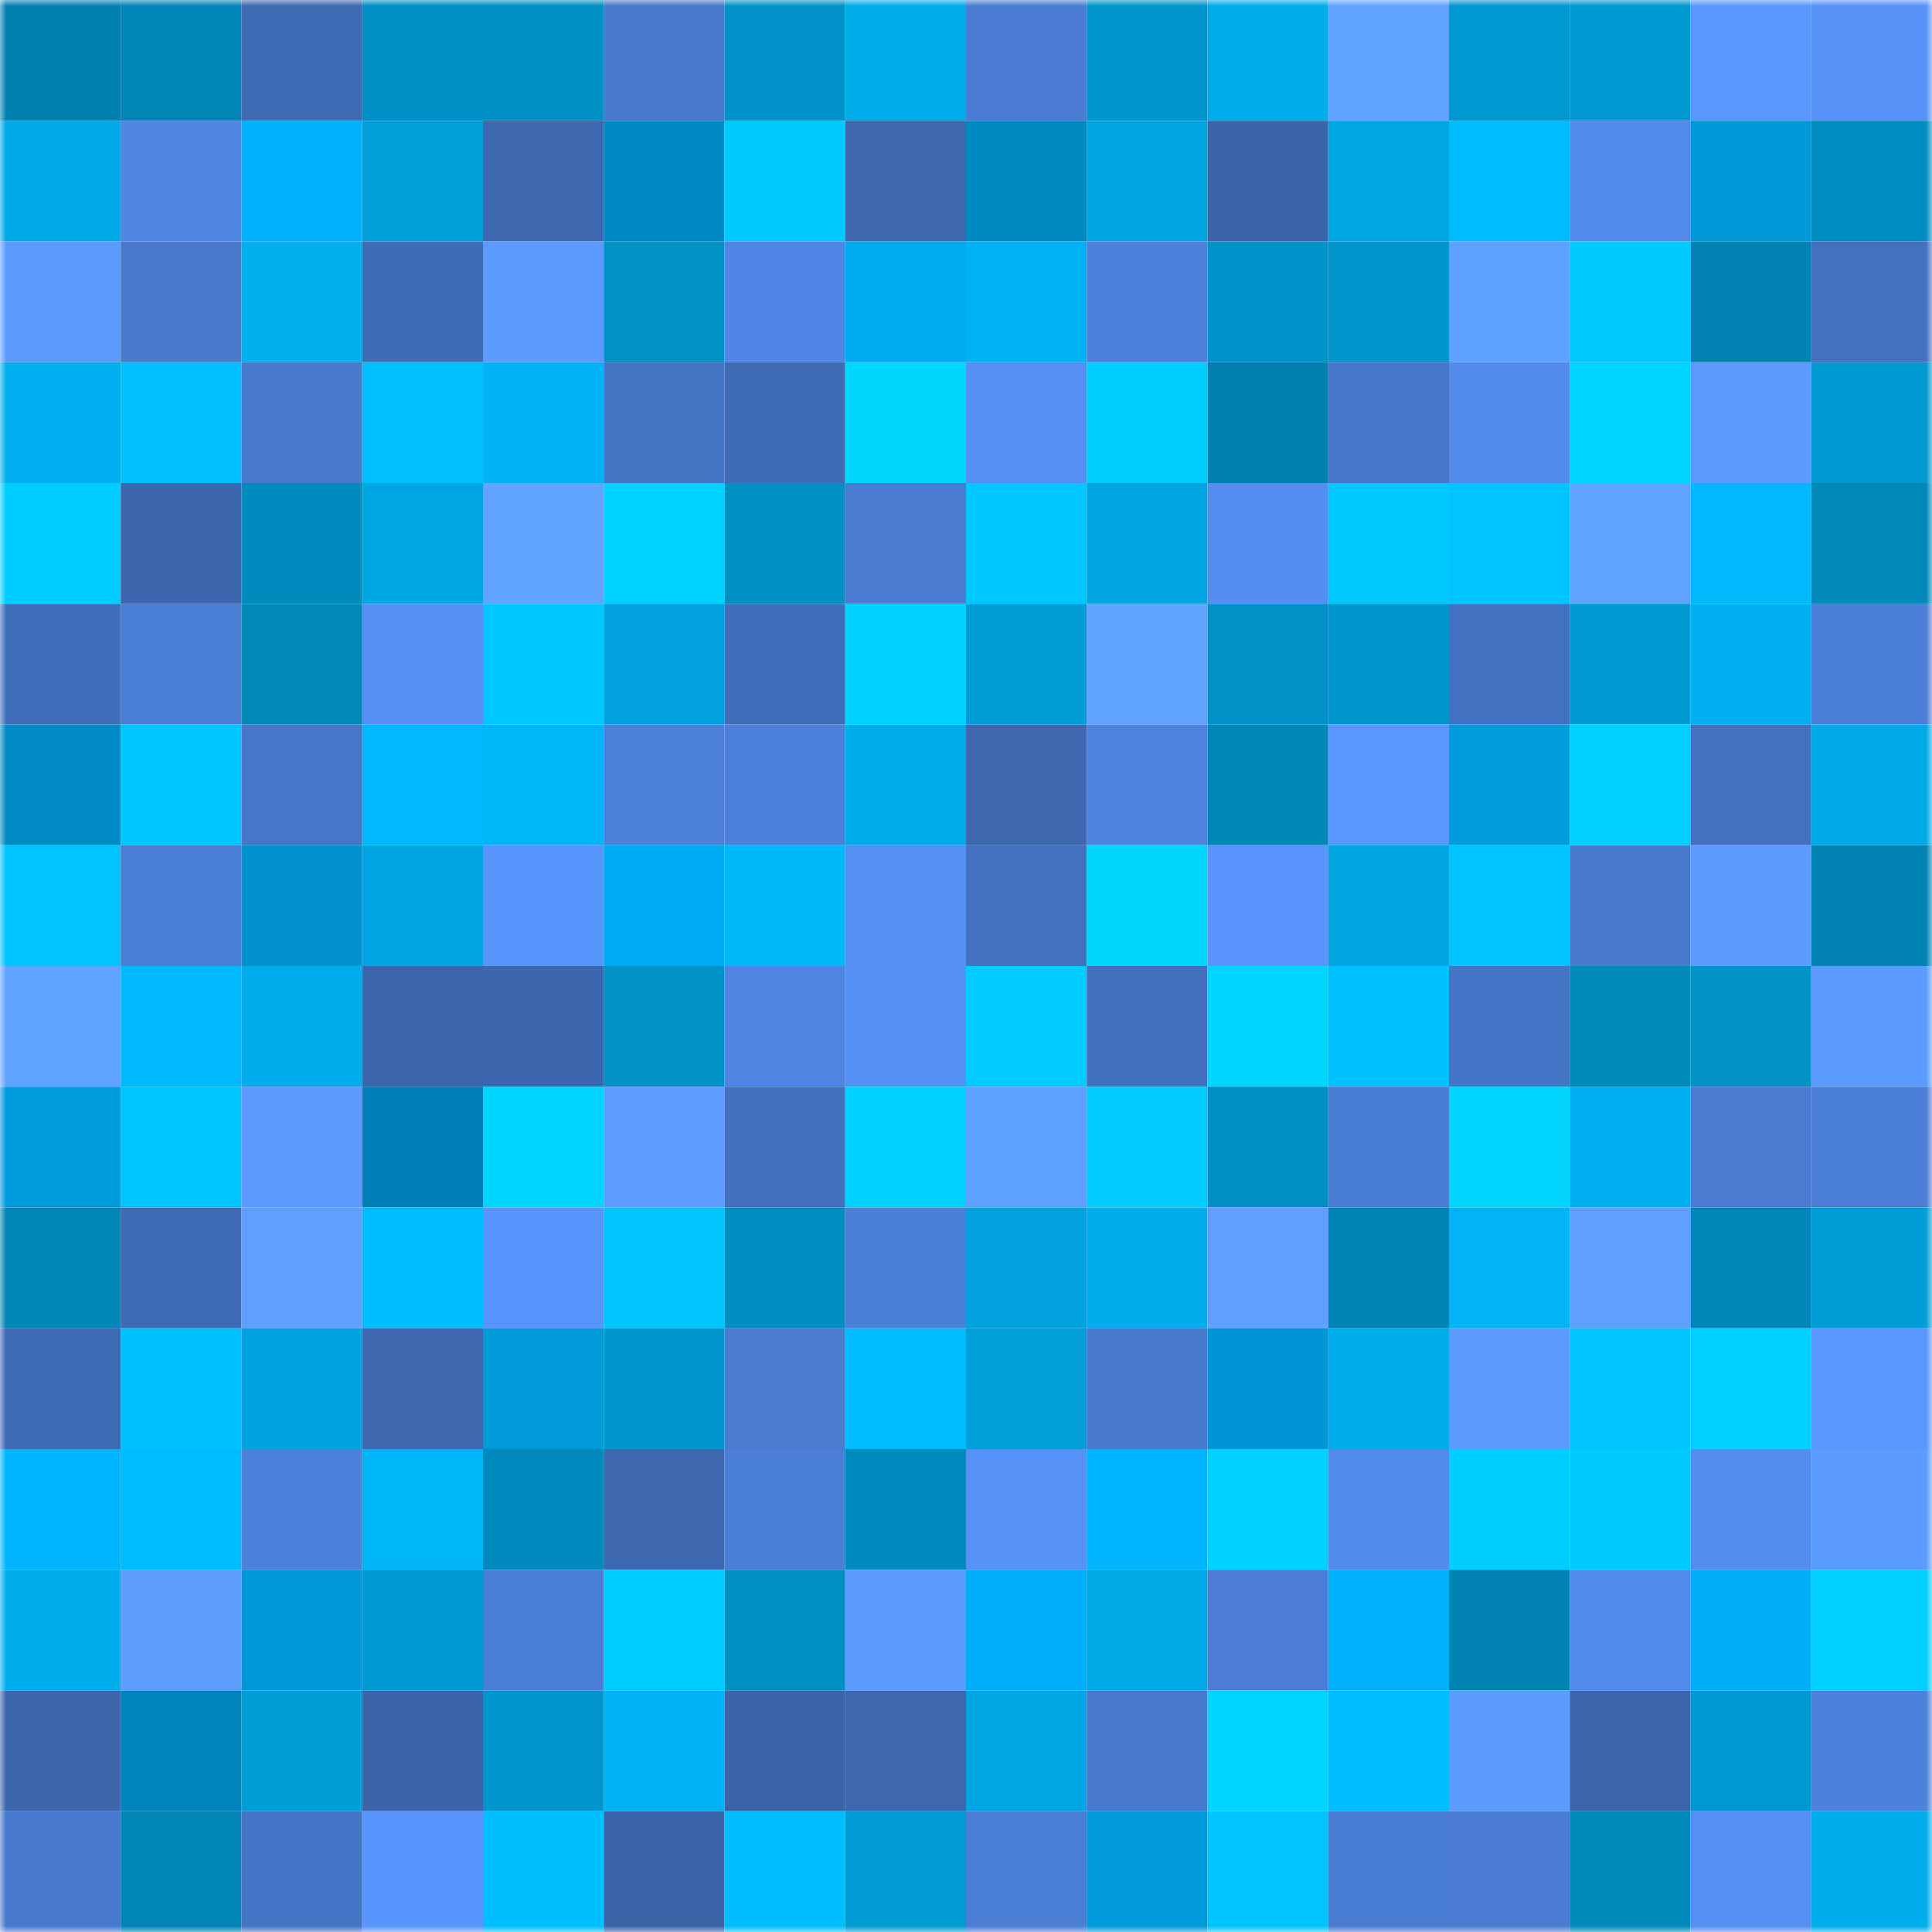 <svg viewBox="0 0 160 160" fill="none" role="img" xmlns="http://www.w3.org/2000/svg" width="240" height="240" name="ens%2Cgoldfinch.eth"><mask id="876364583" mask-type="alpha" maskUnits="userSpaceOnUse" x="0" y="0" width="160" height="160"><rect width="160" height="160" fill="#FFFFFF"></rect></mask><g mask="url(#876364583)"><rect x="0" y="0" width="10" height="10" fill="#0081b0"></rect><rect x="10" y="0" width="10" height="10" fill="#0085b6"></rect><rect x="20" y="0" width="10" height="10" fill="#3e6ab3"></rect><rect x="30" y="0" width="10" height="10" fill="#008fc4"></rect><rect x="40" y="0" width="10" height="10" fill="#0090c5"></rect><rect x="50" y="0" width="10" height="10" fill="#4778cb"></rect><rect x="60" y="0" width="10" height="10" fill="#0092c8"></rect><rect x="70" y="0" width="10" height="10" fill="#00abea"></rect><rect x="80" y="0" width="10" height="10" fill="#497cd2"></rect><rect x="90" y="0" width="10" height="10" fill="#0095cc"></rect><rect x="100" y="0" width="10" height="10" fill="#00abea"></rect><rect x="110" y="0" width="10" height="10" fill="#60a2ff"></rect><rect x="120" y="0" width="10" height="10" fill="#0098d0"></rect><rect x="130" y="0" width="10" height="10" fill="#0099d1"></rect><rect x="140" y="0" width="10" height="10" fill="#5997ff"></rect><rect x="150" y="0" width="10" height="10" fill="#5692f8"></rect><rect x="0" y="10" width="10" height="10" fill="#00aae8"></rect><rect x="10" y="10" width="10" height="10" fill="#5087e5"></rect><rect x="20" y="10" width="10" height="10" fill="#00b2fd"></rect><rect x="30" y="10" width="10" height="10" fill="#009fda"></rect><rect x="40" y="10" width="10" height="10" fill="#3d67af"></rect><rect x="50" y="10" width="10" height="10" fill="#008ac5"></rect><rect x="60" y="10" width="10" height="10" fill="#00c9ff"></rect><rect x="70" y="10" width="10" height="10" fill="#3d67ae"></rect><rect x="80" y="10" width="10" height="10" fill="#0088c1"></rect><rect x="90" y="10" width="10" height="10" fill="#00a5e2"></rect><rect x="100" y="10" width="10" height="10" fill="#3b65ab"></rect><rect x="110" y="10" width="10" height="10" fill="#00a7e5"></rect><rect x="120" y="10" width="10" height="10" fill="#00bbff"></rect><rect x="130" y="10" width="10" height="10" fill="#528aeb"></rect><rect x="140" y="10" width="10" height="10" fill="#0098d8"></rect><rect x="150" y="10" width="10" height="10" fill="#008ec2"></rect><rect x="0" y="20" width="10" height="10" fill="#5c9cff"></rect><rect x="10" y="20" width="10" height="10" fill="#4779cd"></rect><rect x="20" y="20" width="10" height="10" fill="#00afee"></rect><rect x="30" y="20" width="10" height="10" fill="#406cb7"></rect><rect x="40" y="20" width="10" height="10" fill="#5b9aff"></rect><rect x="50" y="20" width="10" height="10" fill="#0091c6"></rect><rect x="60" y="20" width="10" height="10" fill="#5087e6"></rect><rect x="70" y="20" width="10" height="10" fill="#00aaf1"></rect><rect x="80" y="20" width="10" height="10" fill="#00b2f4"></rect><rect x="90" y="20" width="10" height="10" fill="#4c81db"></rect><rect x="100" y="20" width="10" height="10" fill="#0093c9"></rect><rect x="110" y="20" width="10" height="10" fill="#0095cb"></rect><rect x="120" y="20" width="10" height="10" fill="#5fa1ff"></rect><rect x="130" y="20" width="10" height="10" fill="#00caff"></rect><rect x="140" y="20" width="10" height="10" fill="#0083b3"></rect><rect x="150" y="20" width="10" height="10" fill="#4371c0"></rect><rect x="0" y="30" width="10" height="10" fill="#00afef"></rect><rect x="10" y="30" width="10" height="10" fill="#00c0ff"></rect><rect x="20" y="30" width="10" height="10" fill="#4879ce"></rect><rect x="30" y="30" width="10" height="10" fill="#00c0ff"></rect><rect x="40" y="30" width="10" height="10" fill="#00b3f5"></rect><rect x="50" y="30" width="10" height="10" fill="#4474c4"></rect><rect x="60" y="30" width="10" height="10" fill="#3f6ab4"></rect><rect x="70" y="30" width="10" height="10" fill="#00d7ff"></rect><rect x="80" y="30" width="10" height="10" fill="#558ff3"></rect><rect x="90" y="30" width="10" height="10" fill="#00ceff"></rect><rect x="100" y="30" width="10" height="10" fill="#0081b0"></rect><rect x="110" y="30" width="10" height="10" fill="#4676c9"></rect><rect x="120" y="30" width="10" height="10" fill="#528beb"></rect><rect x="130" y="30" width="10" height="10" fill="#00d5ff"></rect><rect x="140" y="30" width="10" height="10" fill="#5b9aff"></rect><rect x="150" y="30" width="10" height="10" fill="#0099d1"></rect><rect x="0" y="40" width="10" height="10" fill="#00cdff"></rect><rect x="10" y="40" width="10" height="10" fill="#3c66ad"></rect><rect x="20" y="40" width="10" height="10" fill="#008bbf"></rect><rect x="30" y="40" width="10" height="10" fill="#00a7e5"></rect><rect x="40" y="40" width="10" height="10" fill="#61a4ff"></rect><rect x="50" y="40" width="10" height="10" fill="#00d2ff"></rect><rect x="60" y="40" width="10" height="10" fill="#008fc4"></rect><rect x="70" y="40" width="10" height="10" fill="#497bd1"></rect><rect x="80" y="40" width="10" height="10" fill="#00c7ff"></rect><rect x="90" y="40" width="10" height="10" fill="#00a5e2"></rect><rect x="100" y="40" width="10" height="10" fill="#548ef2"></rect><rect x="110" y="40" width="10" height="10" fill="#00c8ff"></rect><rect x="120" y="40" width="10" height="10" fill="#00c4ff"></rect><rect x="130" y="40" width="10" height="10" fill="#60a3ff"></rect><rect x="140" y="40" width="10" height="10" fill="#00b9fc"></rect><rect x="150" y="40" width="10" height="10" fill="#0088ba"></rect><rect x="0" y="50" width="10" height="10" fill="#416ebb"></rect><rect x="10" y="50" width="10" height="10" fill="#4a7dd4"></rect><rect x="20" y="50" width="10" height="10" fill="#0088b9"></rect><rect x="30" y="50" width="10" height="10" fill="#558ff3"></rect><rect x="40" y="50" width="10" height="10" fill="#00c7ff"></rect><rect x="50" y="50" width="10" height="10" fill="#00a1dc"></rect><rect x="60" y="50" width="10" height="10" fill="#416ebb"></rect><rect x="70" y="50" width="10" height="10" fill="#00d1ff"></rect><rect x="80" y="50" width="10" height="10" fill="#009dd6"></rect><rect x="90" y="50" width="10" height="10" fill="#61a4ff"></rect><rect x="100" y="50" width="10" height="10" fill="#0091c6"></rect><rect x="110" y="50" width="10" height="10" fill="#0097cf"></rect><rect x="120" y="50" width="10" height="10" fill="#4371c1"></rect><rect x="130" y="50" width="10" height="10" fill="#0099d1"></rect><rect x="140" y="50" width="10" height="10" fill="#00afef"></rect><rect x="150" y="50" width="10" height="10" fill="#4a7dd5"></rect><rect x="0" y="60" width="10" height="10" fill="#008bc6"></rect><rect x="10" y="60" width="10" height="10" fill="#00c6ff"></rect><rect x="20" y="60" width="10" height="10" fill="#4676c9"></rect><rect x="30" y="60" width="10" height="10" fill="#00b8ff"></rect><rect x="40" y="60" width="10" height="10" fill="#00b5f7"></rect><rect x="50" y="60" width="10" height="10" fill="#4c80d9"></rect><rect x="60" y="60" width="10" height="10" fill="#4c80da"></rect><rect x="70" y="60" width="10" height="10" fill="#00abea"></rect><rect x="80" y="60" width="10" height="10" fill="#3d68b0"></rect><rect x="90" y="60" width="10" height="10" fill="#4d83de"></rect><rect x="100" y="60" width="10" height="10" fill="#0086b7"></rect><rect x="110" y="60" width="10" height="10" fill="#5997ff"></rect><rect x="120" y="60" width="10" height="10" fill="#009bdd"></rect><rect x="130" y="60" width="10" height="10" fill="#00cfff"></rect><rect x="140" y="60" width="10" height="10" fill="#4371c0"></rect><rect x="150" y="60" width="10" height="10" fill="#00a9e7"></rect><rect x="0" y="70" width="10" height="10" fill="#00c3ff"></rect><rect x="10" y="70" width="10" height="10" fill="#4a7dd4"></rect><rect x="20" y="70" width="10" height="10" fill="#0091ce"></rect><rect x="30" y="70" width="10" height="10" fill="#00a5e1"></rect><rect x="40" y="70" width="10" height="10" fill="#5794fb"></rect><rect x="50" y="70" width="10" height="10" fill="#00aaf2"></rect><rect x="60" y="70" width="10" height="10" fill="#00b7fa"></rect><rect x="70" y="70" width="10" height="10" fill="#5590f4"></rect><rect x="80" y="70" width="10" height="10" fill="#4371c0"></rect><rect x="90" y="70" width="10" height="10" fill="#00d6ff"></rect><rect x="100" y="70" width="10" height="10" fill="#5894fb"></rect><rect x="110" y="70" width="10" height="10" fill="#00a5e1"></rect><rect x="120" y="70" width="10" height="10" fill="#00c3ff"></rect><rect x="130" y="70" width="10" height="10" fill="#487acf"></rect><rect x="140" y="70" width="10" height="10" fill="#5c9cff"></rect><rect x="150" y="70" width="10" height="10" fill="#0083b3"></rect><rect x="0" y="80" width="10" height="10" fill="#61a4ff"></rect><rect x="10" y="80" width="10" height="10" fill="#00b8fc"></rect><rect x="20" y="80" width="10" height="10" fill="#00aceb"></rect><rect x="30" y="80" width="10" height="10" fill="#3c66ac"></rect><rect x="40" y="80" width="10" height="10" fill="#3c66ad"></rect><rect x="50" y="80" width="10" height="10" fill="#0091c6"></rect><rect x="60" y="80" width="10" height="10" fill="#4f85e2"></rect><rect x="70" y="80" width="10" height="10" fill="#5590f4"></rect><rect x="80" y="80" width="10" height="10" fill="#00ccff"></rect><rect x="90" y="80" width="10" height="10" fill="#4270bf"></rect><rect x="100" y="80" width="10" height="10" fill="#00d5ff"></rect><rect x="110" y="80" width="10" height="10" fill="#00c2ff"></rect><rect x="120" y="80" width="10" height="10" fill="#4575c6"></rect><rect x="130" y="80" width="10" height="10" fill="#0089bb"></rect><rect x="140" y="80" width="10" height="10" fill="#0091c5"></rect><rect x="150" y="80" width="10" height="10" fill="#5b9aff"></rect><rect x="0" y="90" width="10" height="10" fill="#009cde"></rect><rect x="10" y="90" width="10" height="10" fill="#00c6ff"></rect><rect x="20" y="90" width="10" height="10" fill="#5b99ff"></rect><rect x="30" y="90" width="10" height="10" fill="#0080b6"></rect><rect x="40" y="90" width="10" height="10" fill="#00d4ff"></rect><rect x="50" y="90" width="10" height="10" fill="#5d9dff"></rect><rect x="60" y="90" width="10" height="10" fill="#4270be"></rect><rect x="70" y="90" width="10" height="10" fill="#00d1ff"></rect><rect x="80" y="90" width="10" height="10" fill="#5ea0ff"></rect><rect x="90" y="90" width="10" height="10" fill="#00ccff"></rect><rect x="100" y="90" width="10" height="10" fill="#008ec3"></rect><rect x="110" y="90" width="10" height="10" fill="#497cd3"></rect><rect x="120" y="90" width="10" height="10" fill="#00d4ff"></rect><rect x="130" y="90" width="10" height="10" fill="#00afef"></rect><rect x="140" y="90" width="10" height="10" fill="#497bd1"></rect><rect x="150" y="90" width="10" height="10" fill="#4a7dd5"></rect><rect x="0" y="100" width="10" height="10" fill="#0086b7"></rect><rect x="10" y="100" width="10" height="10" fill="#3f6ab4"></rect><rect x="20" y="100" width="10" height="10" fill="#5e9fff"></rect><rect x="30" y="100" width="10" height="10" fill="#00bdff"></rect><rect x="40" y="100" width="10" height="10" fill="#5794fb"></rect><rect x="50" y="100" width="10" height="10" fill="#00c5ff"></rect><rect x="60" y="100" width="10" height="10" fill="#008dc0"></rect><rect x="70" y="100" width="10" height="10" fill="#4b7fd8"></rect><rect x="80" y="100" width="10" height="10" fill="#00a1dc"></rect><rect x="90" y="100" width="10" height="10" fill="#00aeed"></rect><rect x="100" y="100" width="10" height="10" fill="#5e9fff"></rect><rect x="110" y="100" width="10" height="10" fill="#0084b5"></rect><rect x="120" y="100" width="10" height="10" fill="#00b4f6"></rect><rect x="130" y="100" width="10" height="10" fill="#5e9fff"></rect><rect x="140" y="100" width="10" height="10" fill="#0085b6"></rect><rect x="150" y="100" width="10" height="10" fill="#009ed8"></rect><rect x="0" y="110" width="10" height="10" fill="#3e69b3"></rect><rect x="10" y="110" width="10" height="10" fill="#00c1ff"></rect><rect x="20" y="110" width="10" height="10" fill="#00a3df"></rect><rect x="30" y="110" width="10" height="10" fill="#3d68b0"></rect><rect x="40" y="110" width="10" height="10" fill="#009adb"></rect><rect x="50" y="110" width="10" height="10" fill="#0097ce"></rect><rect x="60" y="110" width="10" height="10" fill="#497bd0"></rect><rect x="70" y="110" width="10" height="10" fill="#00bcff"></rect><rect x="80" y="110" width="10" height="10" fill="#009fda"></rect><rect x="90" y="110" width="10" height="10" fill="#4779cd"></rect><rect x="100" y="110" width="10" height="10" fill="#0096d6"></rect><rect x="110" y="110" width="10" height="10" fill="#00adec"></rect><rect x="120" y="110" width="10" height="10" fill="#5b9aff"></rect><rect x="130" y="110" width="10" height="10" fill="#00c4ff"></rect><rect x="140" y="110" width="10" height="10" fill="#00cfff"></rect><rect x="150" y="110" width="10" height="10" fill="#5996ff"></rect><rect x="0" y="120" width="10" height="10" fill="#00b4ff"></rect><rect x="10" y="120" width="10" height="10" fill="#00bbff"></rect><rect x="20" y="120" width="10" height="10" fill="#4c81db"></rect><rect x="30" y="120" width="10" height="10" fill="#00b5f7"></rect><rect x="40" y="120" width="10" height="10" fill="#008abd"></rect><rect x="50" y="120" width="10" height="10" fill="#3d67af"></rect><rect x="60" y="120" width="10" height="10" fill="#4b7ed6"></rect><rect x="70" y="120" width="10" height="10" fill="#008bbe"></rect><rect x="80" y="120" width="10" height="10" fill="#5691f7"></rect><rect x="90" y="120" width="10" height="10" fill="#00b4ff"></rect><rect x="100" y="120" width="10" height="10" fill="#00d1ff"></rect><rect x="110" y="120" width="10" height="10" fill="#528bec"></rect><rect x="120" y="120" width="10" height="10" fill="#00ceff"></rect><rect x="130" y="120" width="10" height="10" fill="#00caff"></rect><rect x="140" y="120" width="10" height="10" fill="#548df0"></rect><rect x="150" y="120" width="10" height="10" fill="#5b9aff"></rect><rect x="0" y="130" width="10" height="10" fill="#00aeed"></rect><rect x="10" y="130" width="10" height="10" fill="#5d9eff"></rect><rect x="20" y="130" width="10" height="10" fill="#0097d6"></rect><rect x="30" y="130" width="10" height="10" fill="#009ad2"></rect><rect x="40" y="130" width="10" height="10" fill="#4a7ed6"></rect><rect x="50" y="130" width="10" height="10" fill="#00cdff"></rect><rect x="60" y="130" width="10" height="10" fill="#008fc3"></rect><rect x="70" y="130" width="10" height="10" fill="#5c9cff"></rect><rect x="80" y="130" width="10" height="10" fill="#00aff9"></rect><rect x="90" y="130" width="10" height="10" fill="#00a8e6"></rect><rect x="100" y="130" width="10" height="10" fill="#4a7dd3"></rect><rect x="110" y="130" width="10" height="10" fill="#00b0fb"></rect><rect x="120" y="130" width="10" height="10" fill="#0082b2"></rect><rect x="130" y="130" width="10" height="10" fill="#528aeb"></rect><rect x="140" y="130" width="10" height="10" fill="#00aef8"></rect><rect x="150" y="130" width="10" height="10" fill="#00cfff"></rect><rect x="0" y="140" width="10" height="10" fill="#3c66ac"></rect><rect x="10" y="140" width="10" height="10" fill="#0084bb"></rect><rect x="20" y="140" width="10" height="10" fill="#009ed8"></rect><rect x="30" y="140" width="10" height="10" fill="#3b64a9"></rect><rect x="40" y="140" width="10" height="10" fill="#0095cc"></rect><rect x="50" y="140" width="10" height="10" fill="#00b2f3"></rect><rect x="60" y="140" width="10" height="10" fill="#3b63a8"></rect><rect x="70" y="140" width="10" height="10" fill="#3d67ae"></rect><rect x="80" y="140" width="10" height="10" fill="#00a6e3"></rect><rect x="90" y="140" width="10" height="10" fill="#4779cd"></rect><rect x="100" y="140" width="10" height="10" fill="#00d4ff"></rect><rect x="110" y="140" width="10" height="10" fill="#00bdff"></rect><rect x="120" y="140" width="10" height="10" fill="#5c9cff"></rect><rect x="130" y="140" width="10" height="10" fill="#3c65ac"></rect><rect x="140" y="140" width="10" height="10" fill="#0098d0"></rect><rect x="150" y="140" width="10" height="10" fill="#4d82dc"></rect><rect x="0" y="150" width="10" height="10" fill="#487acf"></rect><rect x="10" y="150" width="10" height="10" fill="#0085b6"></rect><rect x="20" y="150" width="10" height="10" fill="#4474c5"></rect><rect x="30" y="150" width="10" height="10" fill="#5895fd"></rect><rect x="40" y="150" width="10" height="10" fill="#00bfff"></rect><rect x="50" y="150" width="10" height="10" fill="#3b63a8"></rect><rect x="60" y="150" width="10" height="10" fill="#00bdff"></rect><rect x="70" y="150" width="10" height="10" fill="#009bd4"></rect><rect x="80" y="150" width="10" height="10" fill="#4a7dd4"></rect><rect x="90" y="150" width="10" height="10" fill="#0099da"></rect><rect x="100" y="150" width="10" height="10" fill="#00c4ff"></rect><rect x="110" y="150" width="10" height="10" fill="#497cd3"></rect><rect x="120" y="150" width="10" height="10" fill="#497cd2"></rect><rect x="130" y="150" width="10" height="10" fill="#0089bb"></rect><rect x="140" y="150" width="10" height="10" fill="#558ff3"></rect><rect x="150" y="150" width="10" height="10" fill="#00aeee"></rect></g></svg>